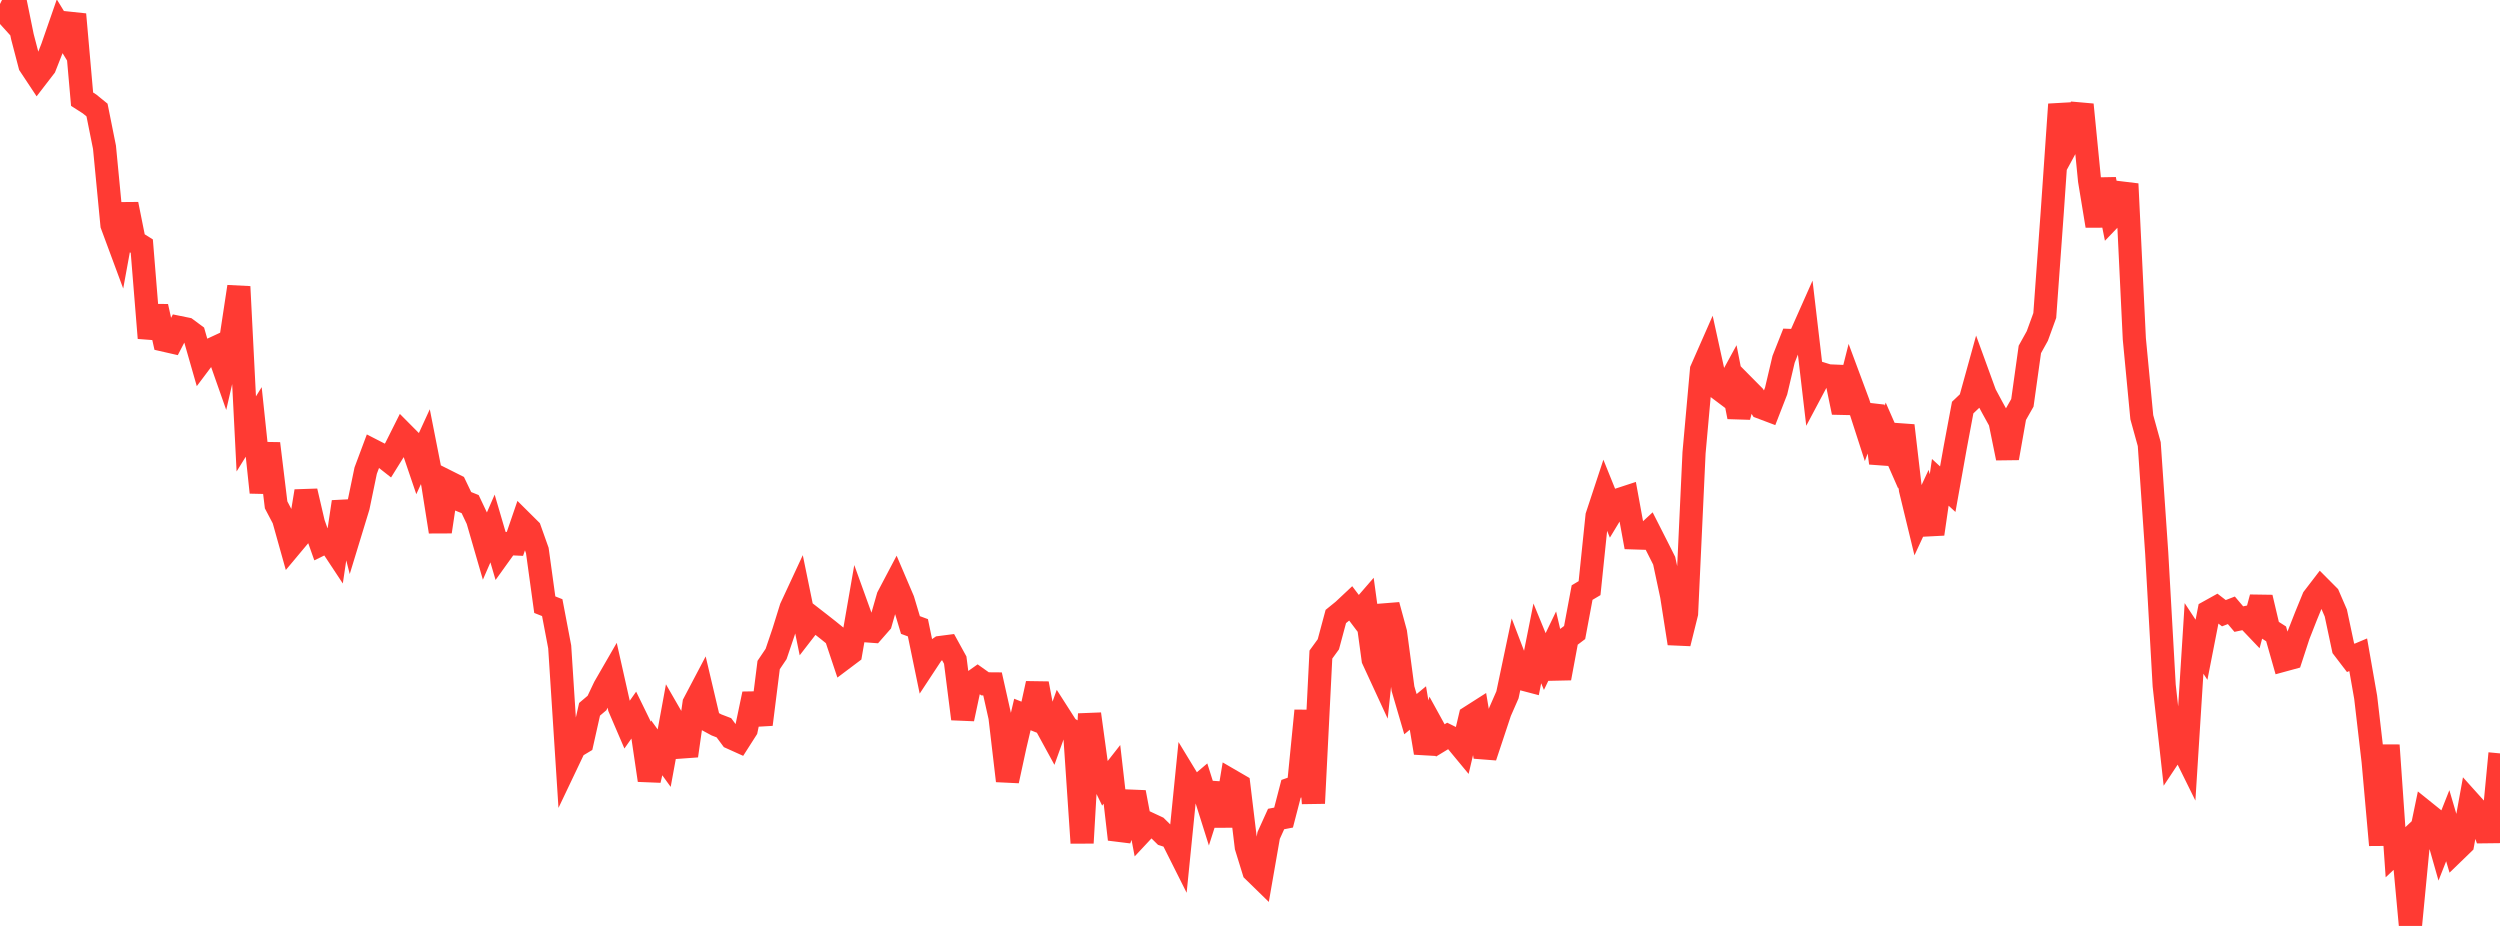 <?xml version="1.0" standalone="no"?>
<!DOCTYPE svg PUBLIC "-//W3C//DTD SVG 1.1//EN" "http://www.w3.org/Graphics/SVG/1.1/DTD/svg11.dtd">

<svg width="135" height="50" viewBox="0 0 135 50" preserveAspectRatio="none" 
  xmlns="http://www.w3.org/2000/svg"
  xmlns:xlink="http://www.w3.org/1999/xlink">


<polyline points="0.0, 0.365 0.403, 0.81 0.806, 0.0 1.209, 1.978 1.612, 3.52 2.015, 4.128 2.418, 3.605 2.821, 2.581 3.224, 1.421 3.627, 2.08 4.03, 0.777 4.433, 5.356 4.836, 5.614 5.239, 5.942 5.642, 7.951 6.045, 12.142 6.448, 13.229 6.851, 11.027 7.254, 13.039 7.657, 13.292 8.06, 18.253 8.463, 16.551 8.866, 18.369 9.269, 18.461 9.672, 17.684 10.075, 17.766 10.478, 18.064 10.881, 19.472 11.284, 18.935 11.687, 18.748 12.09, 19.895 12.493, 18.142 12.896, 15.481 13.299, 23.432 13.701, 22.784 14.104, 26.591 14.507, 23.951 14.91, 27.263 15.313, 28.03 15.716, 29.469 16.119, 28.987 16.522, 26.523 16.925, 28.253 17.328, 29.39 17.731, 29.193 18.134, 29.803 18.537, 27.1 18.94, 28.681 19.343, 27.361 19.746, 25.415 20.149, 24.336 20.552, 24.543 20.955, 24.86 21.358, 24.212 21.761, 23.408 22.164, 23.814 22.567, 24.999 22.97, 24.12 23.373, 26.164 23.776, 28.712 24.179, 26.016 24.582, 26.218 24.985, 27.059 25.388, 27.222 25.791, 28.072 26.194, 29.465 26.597, 28.539 27.0, 29.914 27.403, 29.353 27.806, 29.371 28.209, 28.195 28.612, 28.595 29.015, 29.728 29.418, 32.653 29.821, 32.812 30.224, 34.931 30.627, 41.188 31.03, 40.342 31.433, 40.1 31.836, 38.302 32.239, 37.961 32.642, 37.111 33.045, 36.412 33.448, 38.206 33.851, 39.145 34.254, 38.573 34.657, 39.399 35.06, 42.132 35.463, 40.383 35.866, 40.94 36.269, 38.739 36.672, 39.439 37.075, 40.812 37.478, 37.982 37.881, 37.216 38.284, 38.926 38.687, 39.144 39.09, 39.299 39.493, 39.842 39.896, 40.024 40.299, 39.393 40.701, 37.47 41.104, 39.119 41.507, 35.912 41.91, 35.313 42.313, 34.122 42.716, 32.827 43.119, 31.96 43.522, 33.926 43.925, 33.405 44.328, 33.718 44.731, 34.035 45.134, 34.362 45.537, 35.568 45.94, 35.265 46.343, 32.943 46.746, 34.061 47.149, 34.091 47.552, 33.631 47.955, 32.226 48.358, 31.461 48.761, 32.405 49.164, 33.75 49.567, 33.899 49.97, 35.852 50.373, 35.24 50.776, 34.964 51.179, 34.912 51.582, 35.645 51.985, 38.819 52.388, 36.926 52.791, 36.641 53.194, 36.927 53.597, 36.93 54.0, 38.729 54.403, 42.165 54.806, 40.303 55.209, 38.582 55.612, 38.743 56.015, 36.911 56.418, 39.043 56.821, 39.781 57.224, 38.659 57.627, 39.289 58.03, 39.532 58.433, 45.518 58.836, 38.555 59.239, 41.498 59.642, 42.329 60.045, 41.815 60.448, 45.324 60.851, 44.254 61.254, 42.784 61.657, 44.918 62.06, 44.487 62.463, 44.675 62.866, 45.073 63.269, 45.202 63.672, 46.005 64.075, 41.989 64.478, 42.652 64.881, 42.31 65.284, 43.589 65.687, 42.326 66.09, 44.594 66.493, 42.165 66.896, 42.399 67.299, 45.735 67.701, 47.036 68.104, 47.429 68.507, 45.116 68.91, 44.227 69.313, 44.149 69.716, 42.596 70.119, 42.455 70.522, 38.378 70.925, 43.376 71.328, 35.347 71.731, 34.792 72.134, 33.291 72.537, 32.964 72.94, 32.586 73.343, 33.119 73.746, 32.654 74.149, 35.613 74.552, 36.486 74.955, 32.676 75.358, 34.159 75.761, 37.188 76.164, 38.565 76.567, 38.232 76.97, 40.652 77.373, 39.25 77.776, 39.983 78.179, 39.738 78.582, 39.938 78.985, 40.425 79.388, 38.714 79.791, 38.457 80.194, 40.868 80.597, 39.656 81.0, 38.441 81.403, 37.521 81.806, 35.605 82.209, 36.661 82.612, 36.767 83.015, 34.742 83.418, 35.723 83.821, 34.887 84.224, 36.625 84.627, 34.46 85.03, 34.156 85.433, 31.999 85.836, 31.76 86.239, 27.863 86.642, 26.641 87.045, 27.64 87.448, 26.973 87.851, 26.841 88.254, 29.046 88.657, 29.059 89.06, 28.686 89.463, 29.48 89.866, 30.279 90.269, 32.172 90.672, 34.745 91.075, 33.124 91.478, 24.452 91.881, 19.971 92.284, 19.055 92.687, 20.893 93.09, 21.196 93.493, 20.458 93.896, 22.513 94.299, 20.973 94.701, 21.379 95.104, 22.001 95.507, 22.153 95.91, 21.117 96.313, 19.404 96.716, 18.386 97.119, 18.401 97.522, 17.493 97.925, 20.93 98.328, 20.171 98.731, 20.296 99.134, 20.313 99.537, 22.269 99.94, 20.671 100.343, 21.754 100.746, 23.002 101.149, 21.93 101.552, 25.006 101.955, 23.581 102.358, 24.498 102.761, 22.981 103.164, 26.438 103.567, 28.102 103.97, 27.234 104.373, 28.835 104.776, 26.046 105.179, 26.416 105.582, 24.16 105.985, 22.009 106.388, 21.627 106.791, 20.171 107.194, 21.278 107.597, 22.028 108.0, 22.759 108.403, 24.739 108.806, 22.462 109.209, 21.752 109.612, 18.869 110.015, 18.142 110.418, 17.035 110.821, 11.461 111.224, 5.635 111.627, 7.824 112.03, 7.081 112.433, 5.651 112.836, 9.747 113.239, 12.196 113.642, 9.681 114.045, 11.704 114.448, 11.284 114.851, 9.932 115.254, 18.297 115.657, 22.529 116.06, 23.984 116.463, 29.868 116.866, 37.018 117.269, 40.648 117.672, 40.04 118.075, 40.856 118.478, 34.475 118.881, 35.088 119.284, 33.027 119.687, 32.803 120.09, 33.113 120.493, 32.956 120.896, 33.432 121.299, 33.346 121.701, 33.768 122.104, 32.262 122.507, 33.972 122.91, 34.229 123.313, 35.645 123.716, 35.535 124.119, 34.301 124.522, 33.274 124.925, 32.291 125.328, 31.765 125.731, 32.17 126.134, 33.103 126.537, 34.999 126.94, 35.526 127.343, 35.356 127.746, 37.653 128.149, 41.115 128.552, 45.631 128.955, 40.243 129.358, 46.021 129.761, 45.644 130.164, 50.0 130.567, 45.813 130.97, 43.865 131.373, 44.189 131.776, 45.607 132.179, 44.588 132.582, 45.957 132.985, 45.567 133.388, 43.34 133.791, 43.788 134.194, 44.915 134.597, 44.91 135.0, 40.683" fill="none" stroke="#ff3a33" stroke-width="1.25"/>

</svg>